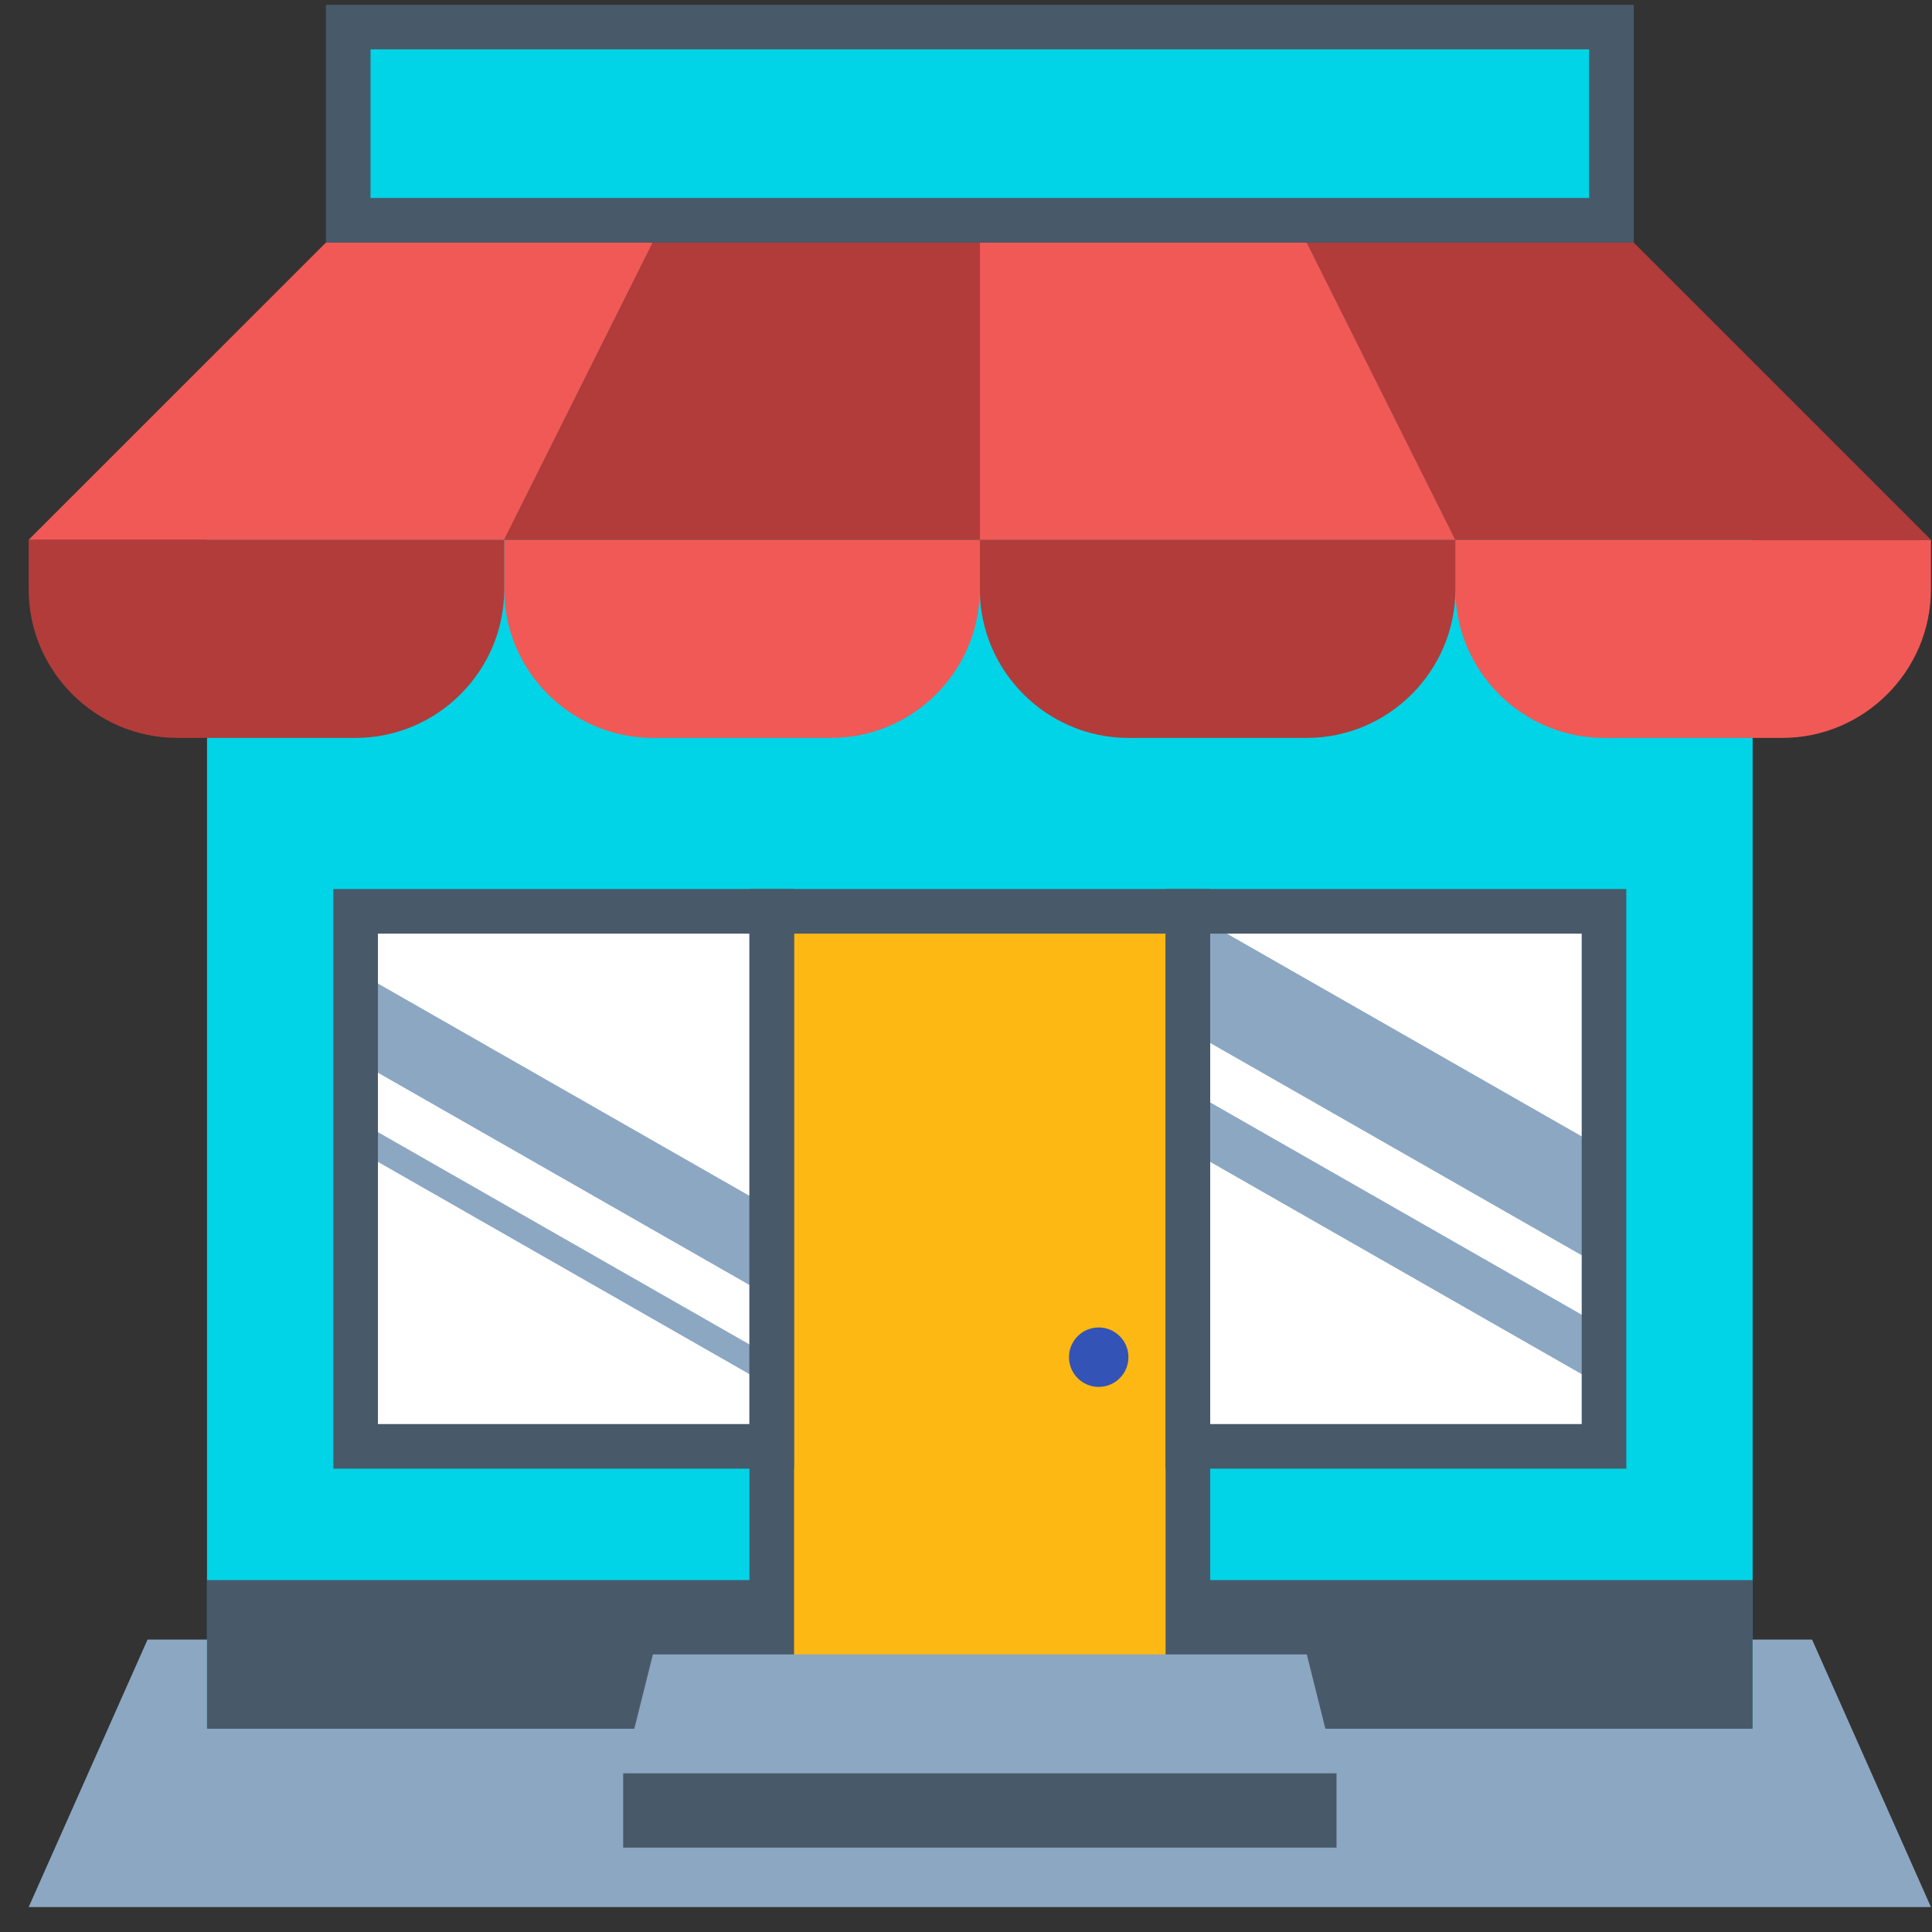 <?xml version="1.0" encoding="UTF-8"?>
<svg width="65px" height="65px" viewBox="0 0 65 65" version="1.1" xmlns="http://www.w3.org/2000/svg" xmlns:xlink="http://www.w3.org/1999/xlink">
    <rect x="0" y="0" width="65" height="65" fill="#333333" stroke="none"/>
    <title>Franchisors and Franchisees</title>
    <g id="Page-1" stroke="none" stroke-width="1" fill="none" fill-rule="evenodd">
        <g id="Franchisors-and-Franchisees" fill-rule="nonzero">
            <polygon id="Path" fill="#8CA7C2" points="64.965 64.161 0.965 64.161 4.965 55.161 60.965 55.161"></polygon>
            <rect id="Rectangle" fill="#00D4E6" x="6.965" y="18.161" width="52" height="40"></rect>
            <rect id="Rectangle" fill="#485969" x="6.965" y="53.161" width="52" height="5"></rect>
            <rect id="Rectangle" fill="#FDB814" x="25.965" y="30.661" width="14" height="26"></rect>
            <rect id="Rectangle" fill="#FFFFFF" x="39.965" y="30.661" width="14" height="18"></rect>
            <rect id="Rectangle" fill="#FFFFFF" x="11.965" y="30.661" width="14" height="18"></rect>
            <polygon id="Path" fill="#8CA7C2" points="25.965 40.661 11.965 32.661 11.965 35.661 25.965 43.661"></polygon>
            <polygon id="Path" fill="#8CA7C2" points="25.965 45.661 11.965 37.661 11.965 38.661 25.965 46.661"></polygon>
            <polygon id="Path" fill="#8CA7C2" points="53.965 38.661 39.965 30.661 39.965 34.661 53.965 42.661"></polygon>
            <polygon id="Path" fill="#8CA7C2" points="53.965 44.661 39.965 36.661 39.965 38.661 53.965 46.661"></polygon>
            <path d="M40.715,57.411 L25.215,57.411 L25.215,29.911 L40.715,29.911 L40.715,57.411 Z M26.715,55.911 L39.215,55.911 L39.215,31.411 L26.715,31.411 L26.715,55.911 Z" id="Shape" fill="#485969"></path>
            <path d="M54.715,49.411 L39.215,49.411 L39.215,29.911 L54.715,29.911 L54.715,49.411 Z M40.715,47.911 L53.215,47.911 L53.215,31.411 L40.715,31.411 L40.715,47.911 Z" id="Shape" fill="#485969"></path>
            <path d="M26.715,49.411 L11.215,49.411 L11.215,29.911 L26.715,29.911 L26.715,49.411 Z M12.715,47.911 L25.215,47.911 L25.215,31.411 L12.715,31.411 L12.715,47.911 Z" id="Shape" fill="#485969"></path>
            <path d="M59.964,24.826 L53.964,24.826 C51.214,24.826 48.964,22.576 48.964,19.826 L48.964,18.16 L64.964,18.16 L64.964,19.826 C64.964,22.576 62.714,24.826 59.964,24.826 Z" id="Path" fill="#F15956"></path>
            <path d="M43.965,24.826 L37.965,24.826 C35.215,24.826 32.965,22.576 32.965,19.826 L32.965,18.16 L48.965,18.16 L48.965,19.826 C48.965,22.576 46.715,24.826 43.965,24.826 Z" id="Path" fill="#B23C3A"></path>
            <path d="M27.964,24.826 L21.964,24.826 C19.214,24.826 16.964,22.576 16.964,19.826 L16.964,18.16 L32.964,18.16 L32.964,19.826 C32.964,22.576 30.714,24.826 27.964,24.826 Z" id="Path" fill="#F15956"></path>
            <path d="M11.964,24.826 L5.964,24.826 C3.214,24.826 0.964,22.576 0.964,19.826 L0.964,18.16 L16.964,18.16 L16.964,19.826 C16.964,22.576 14.714,24.826 11.964,24.826 Z" id="Path" fill="#B23C3A"></path>
            <polygon id="Path" fill="#F15956" points="10.966 8.16 0.965 18.16 16.965 18.16 21.965 8.16"></polygon>
            <polygon id="Path" fill="#B23C3A" points="54.964 8.16 43.964 8.16 48.964 18.16 64.965 18.16"></polygon>
            <polygon id="Path" fill="#B23C3A" points="21.965 8.16 16.965 18.16 32.965 18.16 32.965 8.16"></polygon>
            <polygon id="Path" fill="#F15956" points="43.964 8.16 32.965 8.16 32.965 18.16 48.964 18.16"></polygon>
            <rect id="Rectangle" fill="#485969" x="10.966" y="0.161" width="44" height="8"></rect>
            <rect id="Rectangle" fill="#00D4E6" x="12.466" y="1.661" width="41" height="5"></rect>
            <polygon id="Path" fill="#8CA7C2" points="43.966 55.661 21.966 55.661 20.966 59.661 44.966 59.661"></polygon>
            <circle id="Oval" fill="#3353B6" cx="36.965" cy="45.661" r="1"></circle>
            <rect id="Rectangle" fill="#485969" x="20.966" y="59.661" width="24" height="2.5"></rect>
        </g>
    </g>
</svg>